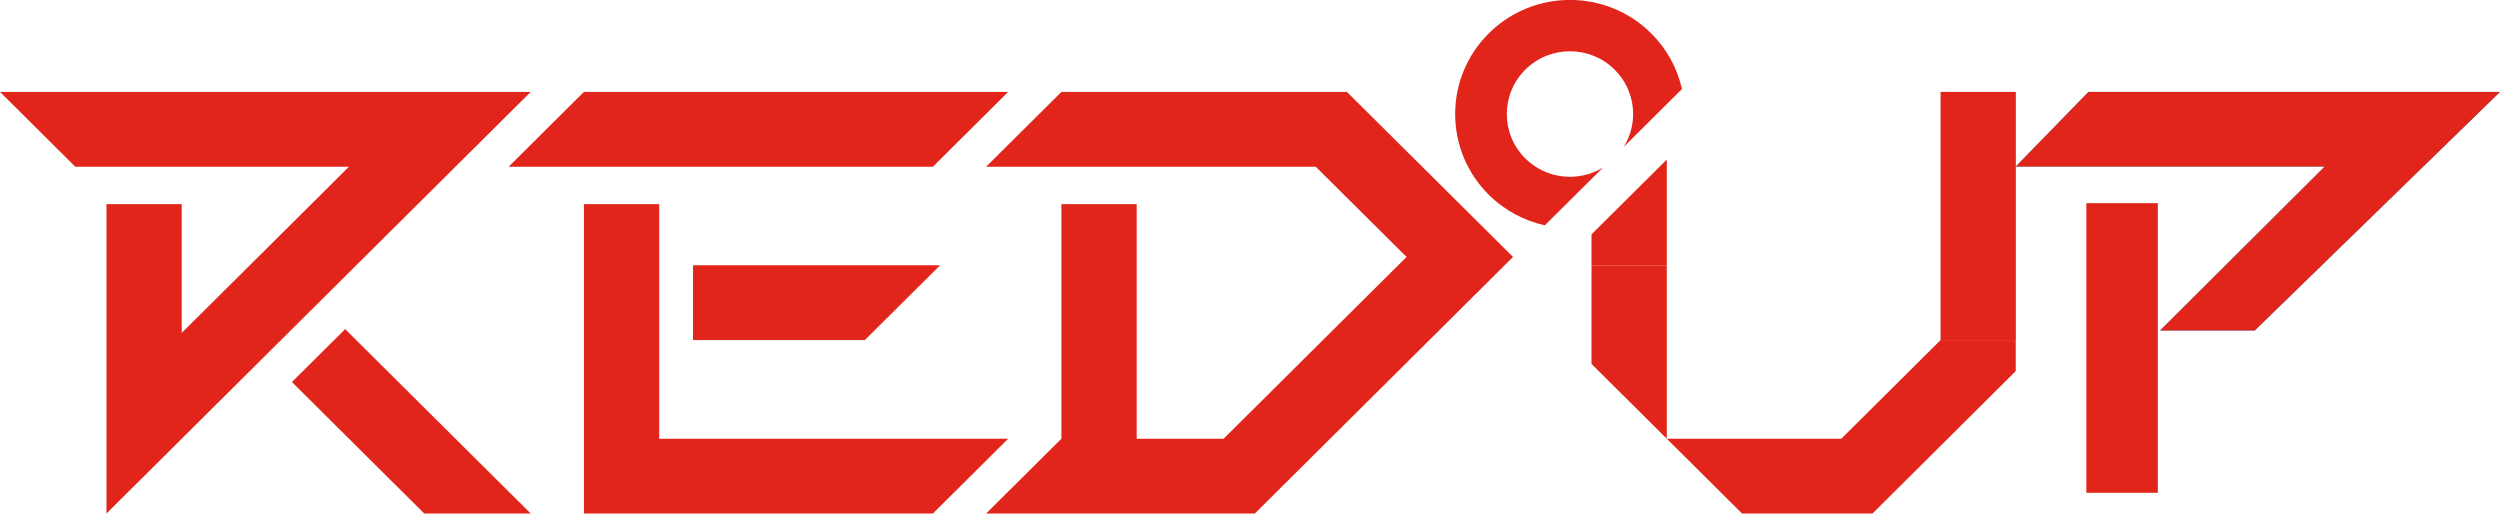 <svg width="185" height="38" viewBox="0 0 185 38" fill="none" xmlns="http://www.w3.org/2000/svg">
<g clip-path="url(#clip0_289_3106)">
<path d="M114.316 16.675L118.619 12.399C116.819 13.496 114.435 13.278 112.873 11.725C111.048 9.911 111.048 6.969 112.873 5.155C114.698 3.341 117.659 3.341 119.484 5.155C121.046 6.707 121.266 9.076 120.162 10.865L124.465 6.589C124.126 5.08 123.373 3.647 122.188 2.469C118.87 -0.829 113.488 -0.829 110.17 2.469C106.852 5.766 106.852 11.114 110.17 14.412C111.349 15.584 112.798 16.332 114.316 16.675Z" fill="#E1251B"/>
<path d="M0 6.801L5.57 12.336H25.824L13.448 24.635V15.104H7.878V38L39.272 6.801H0Z" fill="#E1251B"/>
<path d="M21.602 28.269L31.394 38H39.272L25.541 24.355L21.602 28.269Z" fill="#E1251B"/>
<path d="M43.211 6.801L37.641 12.336H69.035L74.605 6.801H43.211Z" fill="#E1251B"/>
<path d="M69.035 38L74.605 32.465H48.781V15.104H43.211V38H69.035Z" fill="#E1251B"/>
<path d="M69.568 19.63H51.284V25.165H63.998L69.568 19.63Z" fill="#E1251B"/>
<path d="M99.669 6.801H78.544L72.974 12.336H97.361L104.085 19.013L90.549 32.465H84.114V15.104H78.544V32.465L72.974 38H92.858L111.964 19.013L99.669 6.801Z" fill="#E1251B"/>
<path d="M149.172 25.171V6.801H143.602V25.171H149.172Z" fill="#E1251B"/>
<path d="M143.602 25.165L136.257 32.465H123.342L128.912 38H138.565L149.166 27.459V25.165H143.602Z" fill="#E1251B"/>
<path d="M123.342 32.465V19.63H117.772V26.929L123.342 32.465Z" fill="#E1251B"/>
<path d="M123.342 19.63V11.806L117.772 17.342V19.63H123.342Z" fill="#E1251B"/>
<path d="M185 6.801H184.831H154.547L149.166 12.324H172.029L159.848 24.454H166.854L185 6.801Z" fill="#2A9AD0"/>
<path d="M185 6.801H184.831H154.547L149.166 12.324H172.029L159.848 24.454H166.854L185 6.801Z" fill="#E1251B"/>
<path d="M159.678 15.035H154.391V36.467H159.678V15.035Z" fill="#E1251B"/>
</g>
<defs>
<clipPath id="clip0_289_3106">
<rect width="185" height="38" fill="white"/>
</clipPath>
</defs>
</svg>
